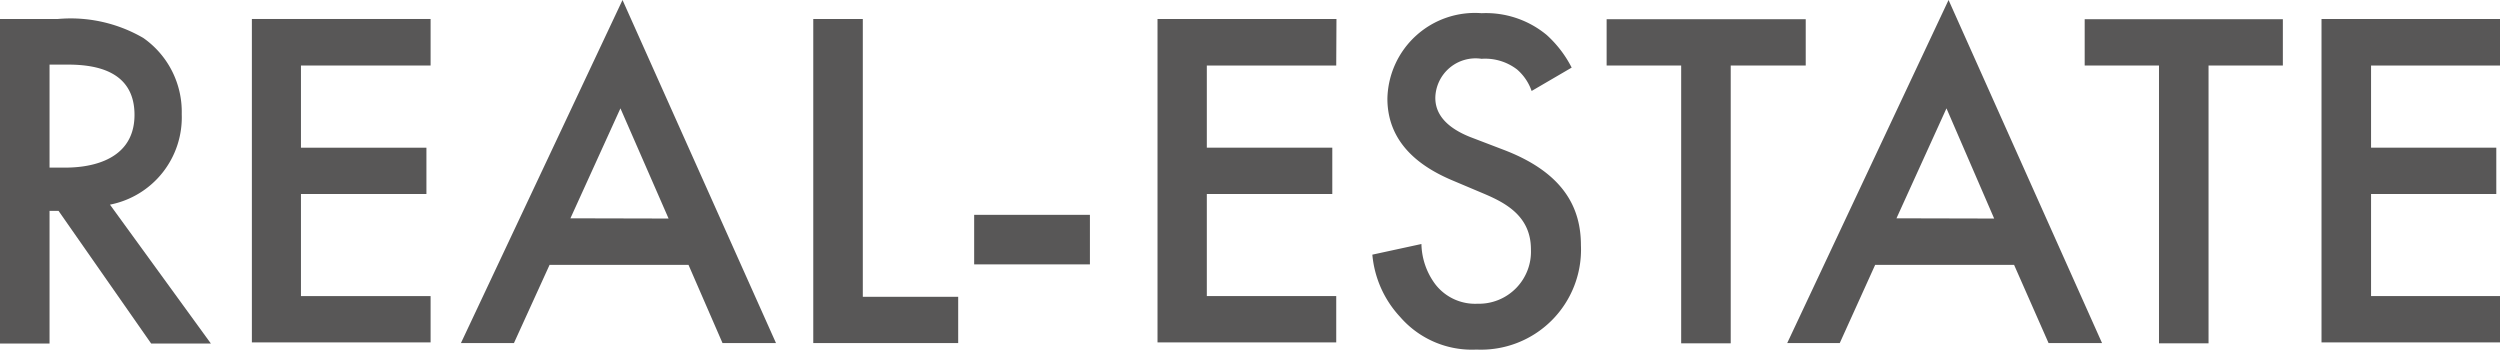 <svg xmlns="http://www.w3.org/2000/svg" width="107.99" height="15.1" viewBox="0 0 107.99 15.1"><path d="M2.5.82a6.24,6.24,0,0,1,3.69.82A3.89,3.89,0,0,1,7.85,4.93a3.84,3.84,0,0,1-3.1,3.91l4.36,6H6.53l-4-5.73H2.14v5.73H0V.82ZM2.14,7.24h.67c.59,0,3-.06,3-2.28,0-2-1.86-2.17-2.91-2.17H2.14Z" fill="#585757"/><path d="M18.6,2.83H13V6.38h5.42v2H13v4.41H18.6v2H10.88V.82H18.6Z" fill="#585757"/><path d="M29.74,11.44h-6l-1.54,3.38H19.91L26.89,0l6.63,14.82H31.21Zm-.86-2L26.8,4.68,24.64,9.43Z" fill="#585757"/><path d="M37.27.82v12h4.12v2H35.13V.82Z" fill="#585757"/><path d="M42.08,9.28h5v2.14h-5Z" fill="#585757"/><path d="M57.72,2.83H52.13V6.38h5.42v2H52.13v4.41h5.59v2H50V.82h7.73Z" fill="#585757"/><path d="M66.16,3.93A2.16,2.16,0,0,0,65.53,3,2.26,2.26,0,0,0,64,2.54a1.74,1.74,0,0,0-2,1.68c0,.42.15,1.16,1.51,1.7L65,6.49c2.58,1,3.29,2.52,3.29,4.11a4.32,4.32,0,0,1-4.51,4.5,4.1,4.1,0,0,1-3.3-1.41A4.53,4.53,0,0,1,59.28,11l2.12-.46A3,3,0,0,0,62,12.28a2.17,2.17,0,0,0,1.82.84,2.25,2.25,0,0,0,2.31-2.35c0-1.43-1.09-2-2-2.39l-1.35-.57c-1.15-.48-2.85-1.45-2.85-3.55A3.78,3.78,0,0,1,64,.57a4.11,4.11,0,0,1,2.81.94,4.9,4.9,0,0,1,1.08,1.41Z" fill="#585757"/><path d="M74.76,2.83v12H72.62v-12H69.4v-2H78v2Z" fill="#585757"/><path d="M87,11.44H81l-1.53,3.38H77.2L84.17,0,90.8,14.82H88.49Zm-.86-2L84.08,4.68,81.92,9.43Z" fill="#585757"/><path d="M95.4,2.83v12H93.26v-12H90.05v-2h8.56v2Z" fill="#585757"/><path d="M108,2.83h-5.58V6.38h5.41v2h-5.41v4.41H108v2h-7.72V.82H108Z" fill="#585757"/></svg>